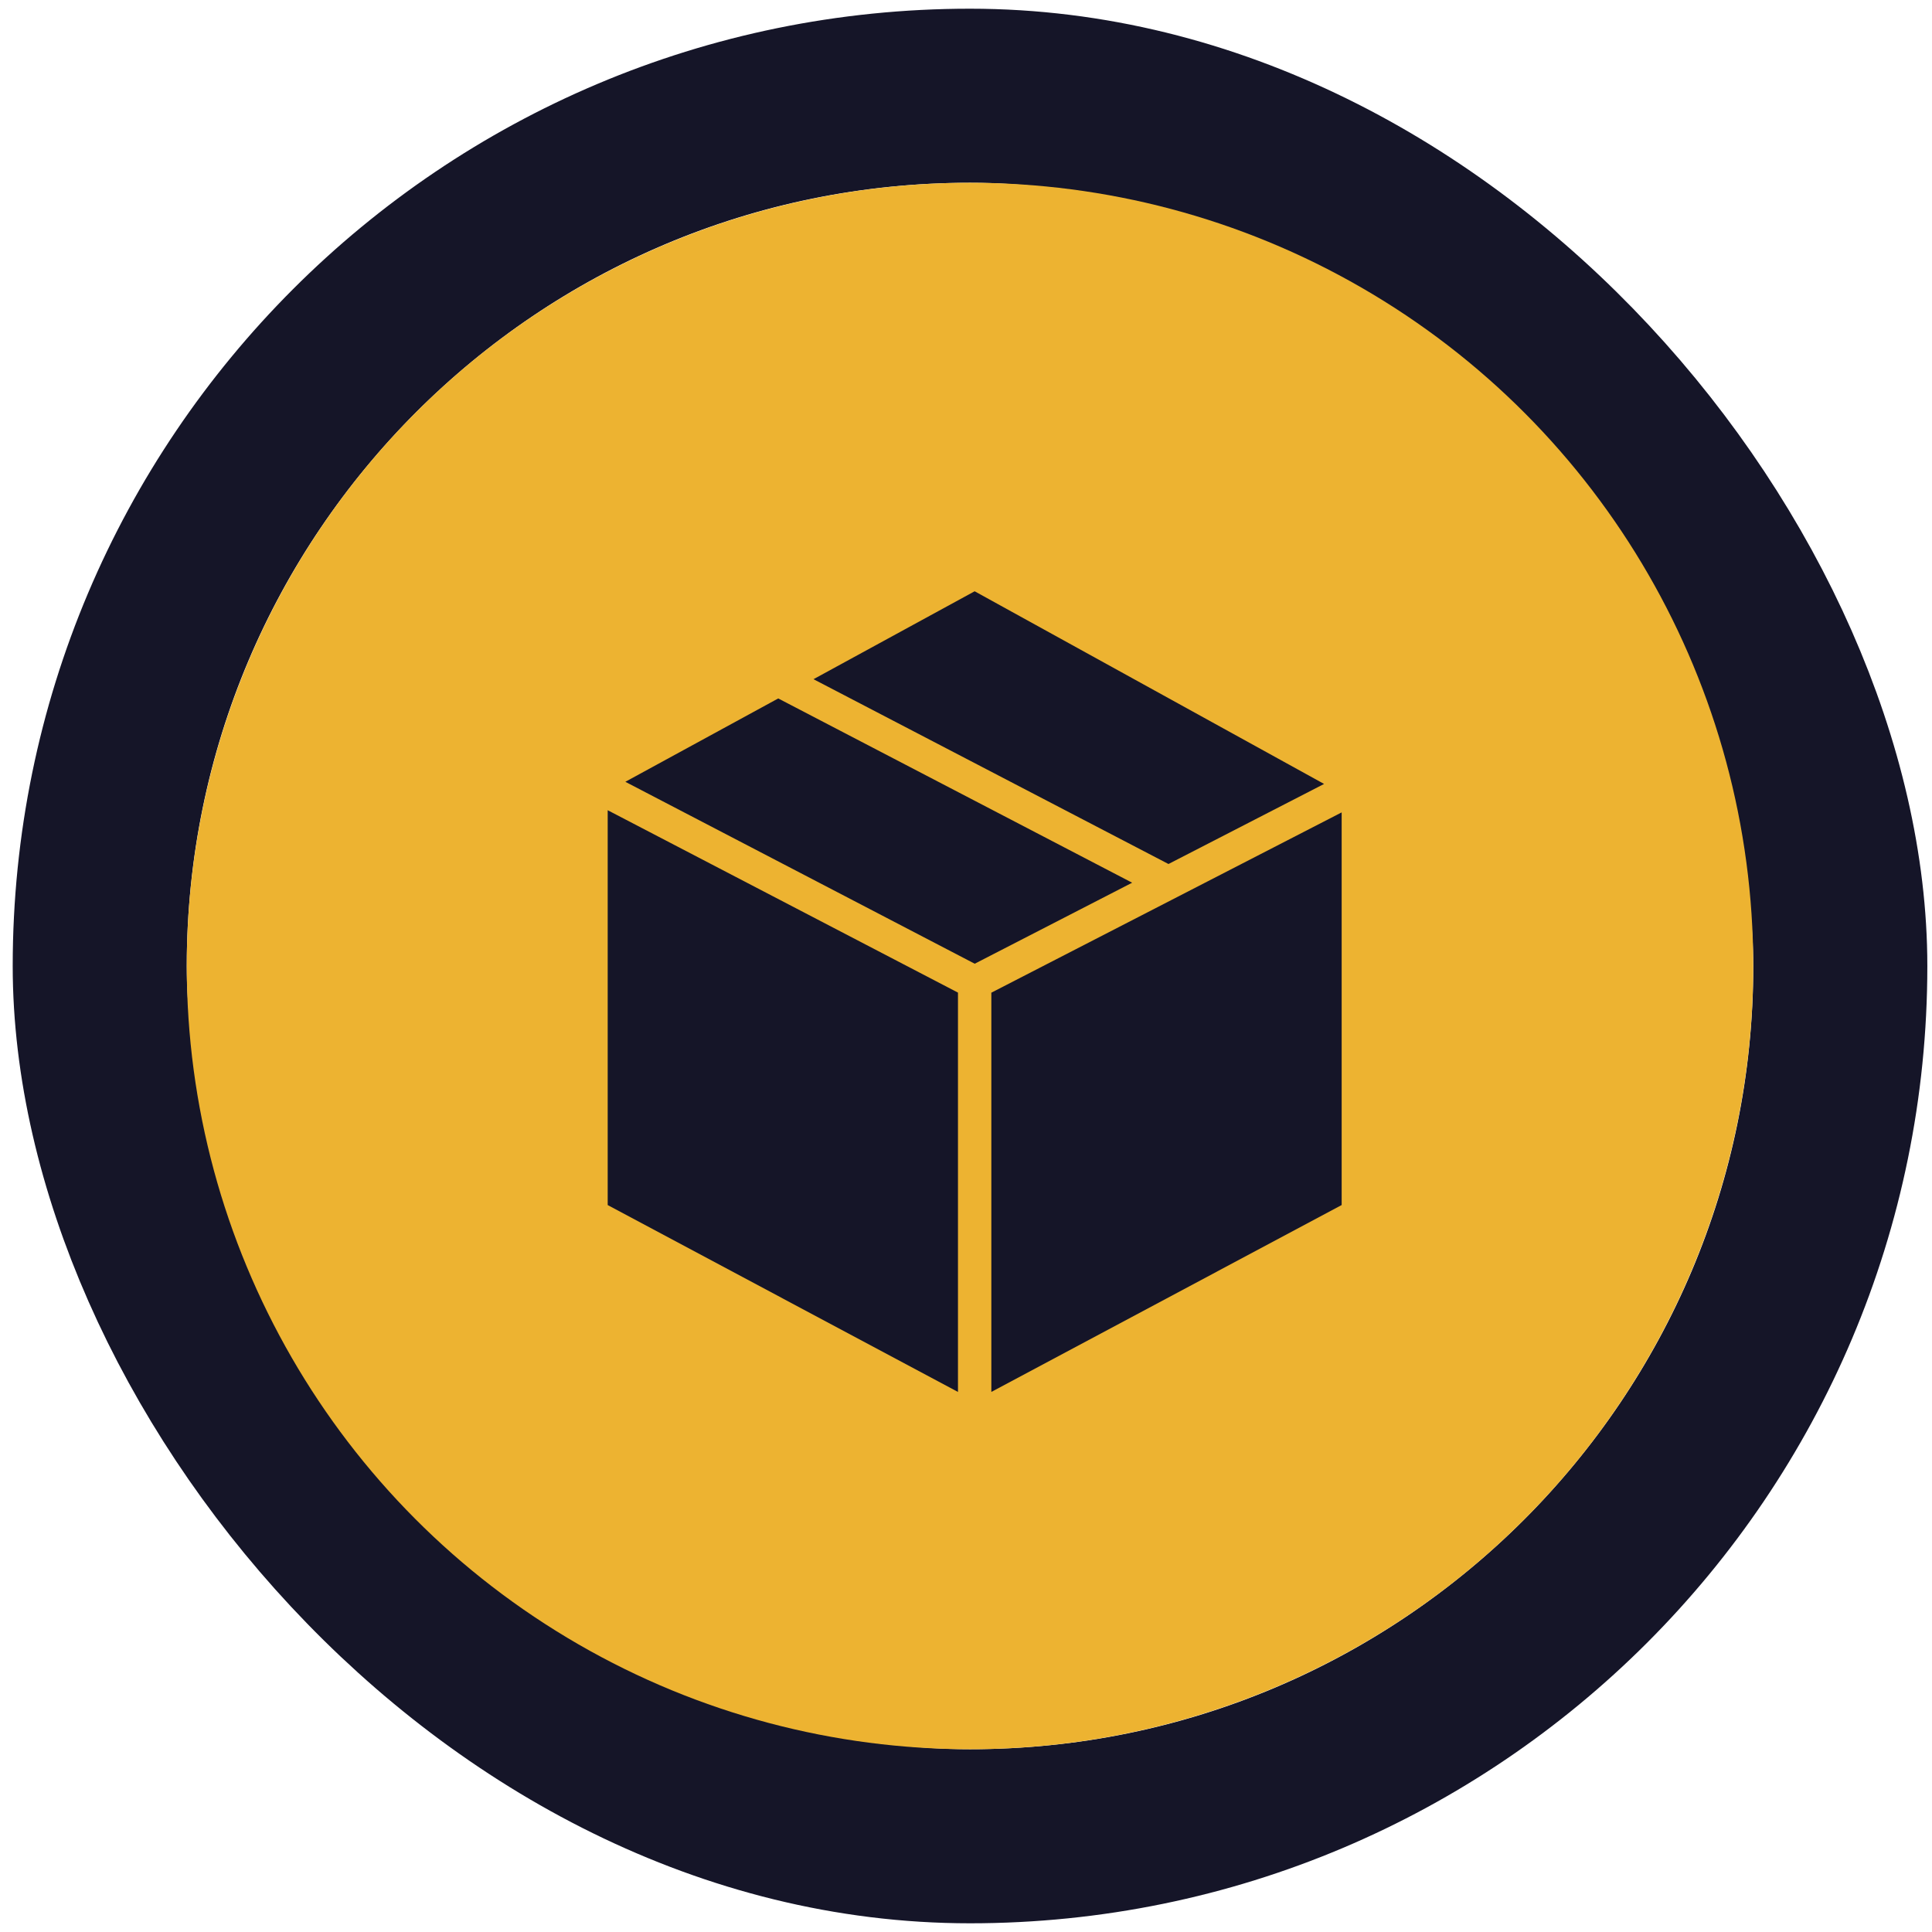<svg xmlns="http://www.w3.org/2000/svg" width="100" height="100" viewBox="0.0 0.0 111.0 110.0" fill="none">
<rect x="5.73" y="5" width="100.002" height="100" rx="50" stroke="#151528" stroke-width="10" />
<circle cx="55.73" cy="55" r="45" fill="#EDB331" />
<g clip-path="url(#clip0_340_617)">
<path fill-rule="evenodd" clip-rule="evenodd" d="M55.039 56.529V79.473L34.914 68.734V46.05L55.039 56.529ZM77.083 68.734L56.956 79.471V56.533L77.083 46.175V68.734ZM44.712 39.628L65.046 50.215L56.001 54.869L35.928 44.417L44.712 39.628ZM76.073 44.54L67.133 49.14L46.738 38.522L55.997 33.471L76.073 44.54Z" fill="#151528" />
</g>
<defs>
<clipPath id="clip0_340_617">
<rect width="46" height="46" fill="white" transform="translate(33 33.471)" />
</clipPath>
</defs>
</svg>
